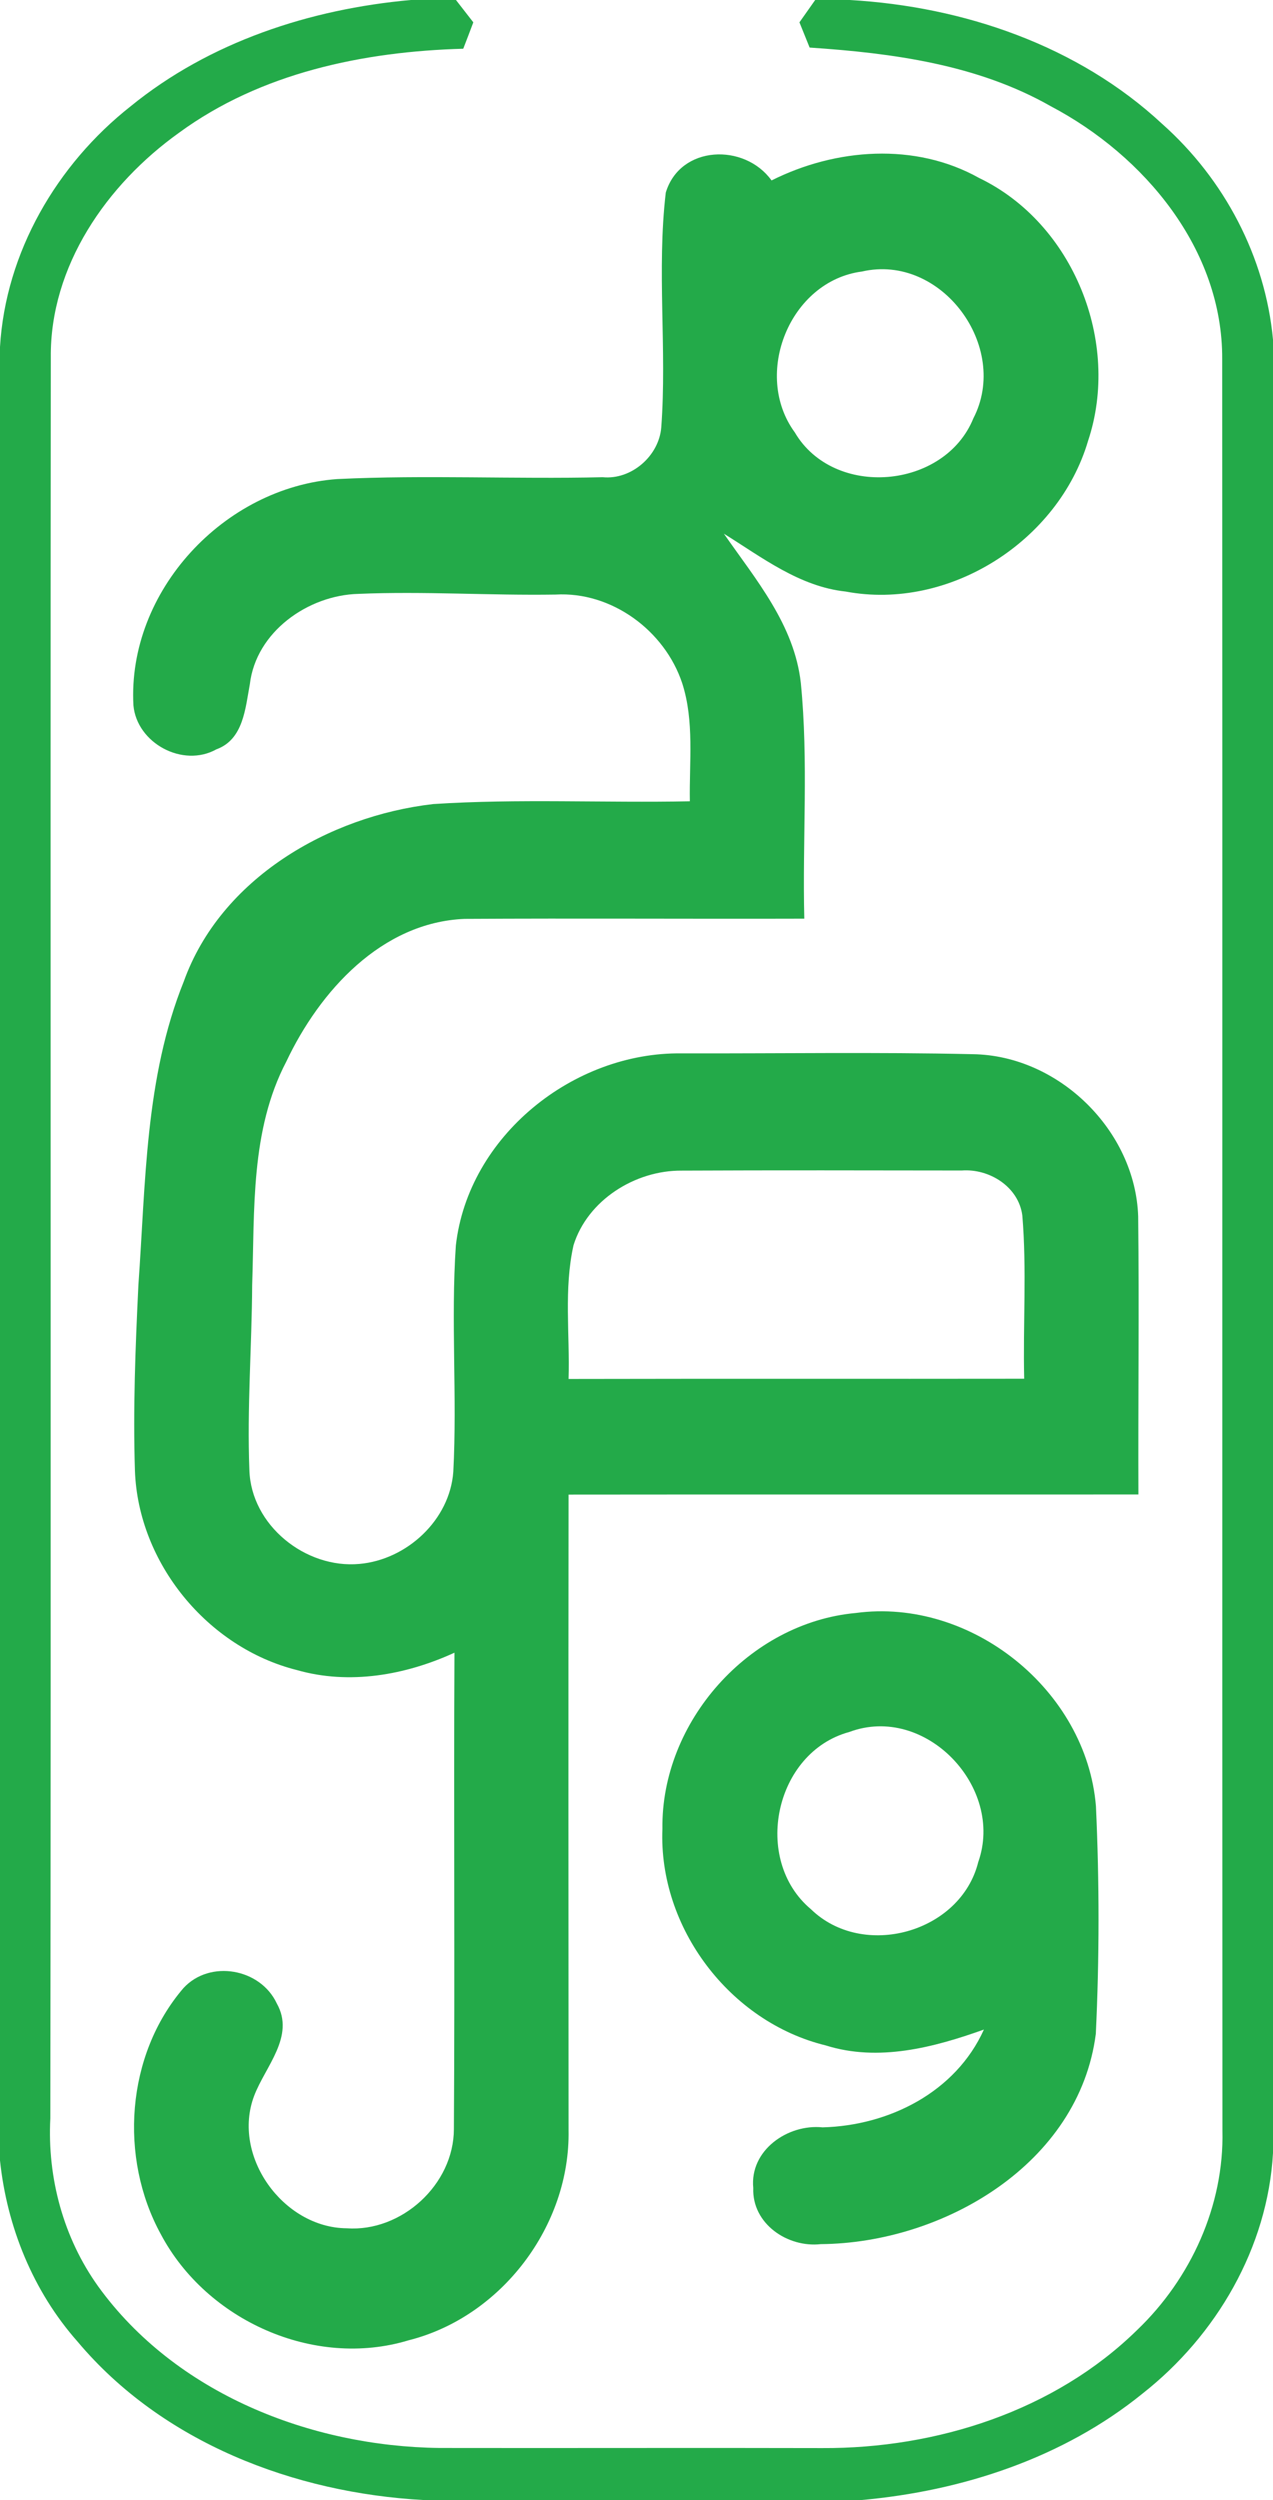 <?xml version="1.0" encoding="UTF-8" ?>
<!DOCTYPE svg PUBLIC "-//W3C//DTD SVG 1.1//EN" "http://www.w3.org/Graphics/SVG/1.1/DTD/svg11.dtd">
<svg width="110pt" height="216pt" viewBox="0 0 110 216" version="1.1" xmlns="http://www.w3.org/2000/svg">
<g id="#23aa49ff">
<path fill="#23aa49" opacity="1.00" d=" M 35.50 0.00 L 39.40 0.00 C 39.77 0.48 40.53 1.45 40.90 1.93 C 40.69 2.50 40.25 3.64 40.03 4.21 C 31.41 4.45 22.54 6.29 15.47 11.47 C 9.23 15.93 4.31 22.99 4.39 30.90 C 4.34 81.60 4.42 132.31 4.35 183.02 C 4.08 188.16 5.48 193.35 8.49 197.55 C 15.17 206.79 26.83 211.37 37.98 211.50 C 49.00 211.52 60.02 211.48 71.04 211.51 C 80.92 211.56 91.13 208.31 98.28 201.29 C 102.91 196.85 105.78 190.55 105.63 184.09 C 105.60 133.07 105.64 82.05 105.61 31.03 C 105.66 21.54 98.87 13.43 90.80 9.18 C 84.46 5.57 77.13 4.59 69.96 4.11 C 69.74 3.57 69.30 2.47 69.08 1.93 C 69.42 1.44 70.10 0.48 70.44 0.00 L 73.42 0.00 C 83.24 0.56 93.15 3.93 100.44 10.72 C 105.79 15.48 109.34 22.19 110.00 29.35 L 110.00 186.02 C 109.54 194.19 105.11 201.78 98.74 206.79 C 91.88 212.36 83.16 215.22 74.43 216.00 L 36.61 216.00 C 25.43 215.39 14.03 211.04 6.70 202.31 C 2.86 197.97 0.60 192.40 0.00 186.66 L 0.00 29.98 C 0.48 21.81 4.91 14.21 11.28 9.19 C 18.11 3.62 26.80 0.78 35.50 0.00 Z" />
<path fill="#23aa49" opacity="1.00" d=" M 57.53 16.64 C 58.77 12.53 64.34 12.35 66.67 15.59 C 72.21 12.81 79.08 12.28 84.61 15.38 C 92.76 19.30 96.86 29.57 94.02 38.09 C 91.47 46.75 82.03 52.79 73.08 51.11 C 69.08 50.68 65.85 48.16 62.55 46.11 C 65.32 50.09 68.64 53.98 69.20 59.01 C 69.87 65.77 69.33 72.59 69.50 79.37 C 59.71 79.40 49.93 79.33 40.14 79.39 C 32.97 79.69 27.62 85.63 24.74 91.72 C 21.63 97.66 22.01 104.53 21.79 111.03 C 21.76 116.35 21.34 121.68 21.55 127.01 C 21.69 131.78 26.40 135.55 31.06 135.12 C 35.15 134.76 38.87 131.33 39.17 127.16 C 39.51 120.65 38.95 114.11 39.39 107.61 C 40.46 98.15 49.55 90.88 58.91 91.01 C 67.29 91.03 75.67 90.89 84.05 91.08 C 91.48 91.18 98.11 97.68 98.35 105.10 C 98.44 113.11 98.34 121.12 98.37 129.12 C 81.96 129.13 65.55 129.11 49.13 129.13 C 49.11 147.43 49.12 165.73 49.13 184.03 C 49.29 192.30 43.33 200.18 35.30 202.20 C 27.14 204.67 17.85 200.49 13.90 193.04 C 10.27 186.42 10.89 177.55 15.85 171.77 C 18.14 169.28 22.51 170.07 23.92 173.10 C 25.52 175.94 22.92 178.54 21.96 181.08 C 20.00 186.27 24.46 192.47 29.95 192.52 C 34.71 192.86 39.21 188.73 39.22 183.96 C 39.31 170.24 39.20 156.51 39.27 142.79 C 35.04 144.73 30.19 145.59 25.65 144.29 C 17.93 142.35 11.95 135.05 11.66 127.08 C 11.49 121.73 11.70 116.36 11.96 111.01 C 12.59 102.21 12.53 93.12 15.88 84.80 C 19.07 75.90 28.40 70.51 37.43 69.47 C 44.81 68.99 52.22 69.38 59.61 69.23 C 59.55 65.84 60.01 62.32 58.95 59.03 C 57.44 54.48 52.85 51.09 48.00 51.37 C 42.32 51.46 36.65 51.07 30.97 51.31 C 26.62 51.42 22.12 54.59 21.59 59.11 C 21.20 61.19 21.04 63.89 18.70 64.74 C 15.80 66.36 11.83 64.21 11.53 60.95 C 10.99 51.07 19.38 42.08 29.15 41.39 C 36.78 41.02 44.44 41.41 52.08 41.23 C 54.57 41.47 56.94 39.39 57.14 36.93 C 57.64 30.18 56.74 23.35 57.53 16.64 M 74.48 23.46 C 68.25 24.27 65.00 32.34 68.68 37.36 C 72.05 43.10 81.62 42.28 84.11 36.14 C 87.30 29.97 81.35 21.88 74.48 23.46 M 49.56 107.58 C 48.71 111.36 49.25 115.29 49.13 119.14 C 62.25 119.11 75.38 119.14 88.50 119.12 C 88.39 114.42 88.73 109.71 88.34 105.02 C 88.02 102.53 85.48 100.95 83.10 101.13 C 75.03 101.12 66.96 101.10 58.90 101.14 C 54.89 101.11 50.78 103.68 49.56 107.58 Z" />
<path fill="#23aa49" opacity="1.00" d=" M 57.24 158.01 C 57.11 148.77 64.72 140.20 73.95 139.36 C 83.91 138.02 93.88 146.02 94.70 156.05 C 95.00 162.59 95.00 169.18 94.69 175.72 C 93.25 186.96 81.50 193.81 70.92 193.89 C 68.06 194.21 64.97 192.13 65.09 189.04 C 64.77 185.78 68.07 183.49 71.08 183.80 C 76.82 183.65 82.58 180.76 85.02 175.35 C 80.68 176.90 75.91 178.16 71.35 176.72 C 63.06 174.70 56.89 166.53 57.24 158.01 M 73.39 149.64 C 66.93 151.39 64.97 160.67 70.07 164.95 C 74.57 169.33 83.01 166.99 84.53 160.88 C 86.82 154.40 79.95 147.19 73.39 149.64 Z" />
</g>
</svg>
